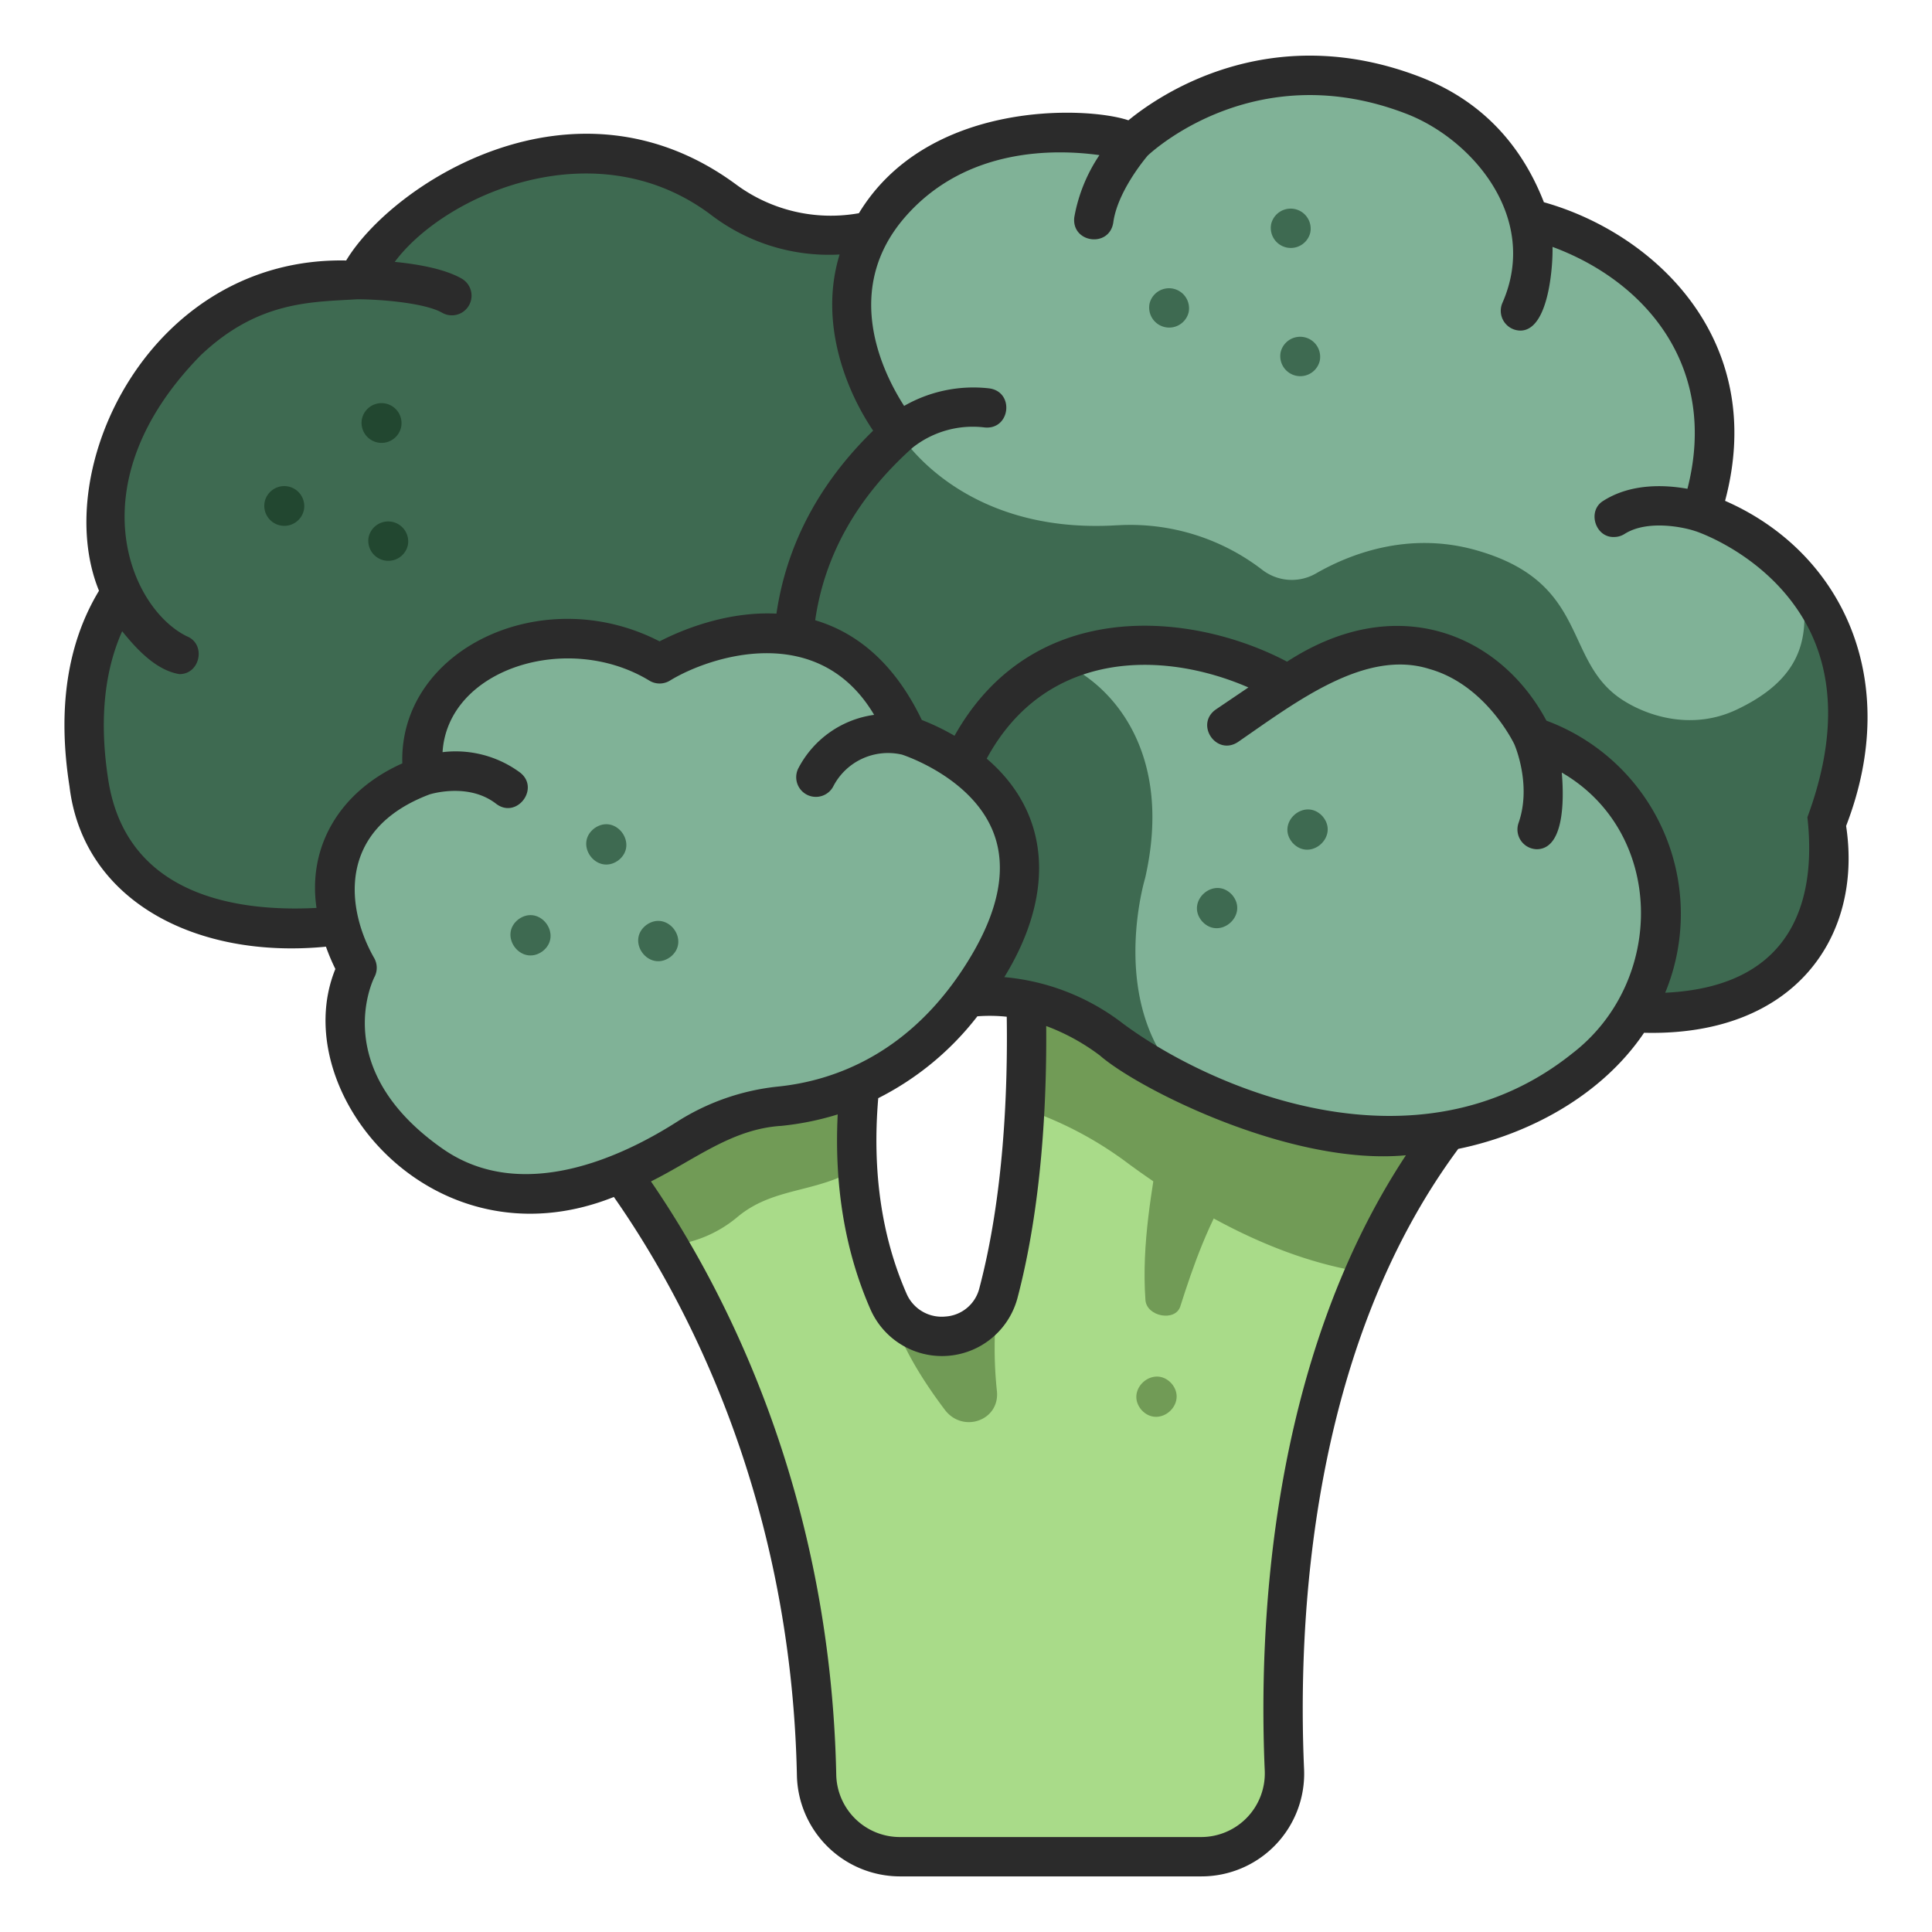 <svg id="icons" height="512" viewBox="0 0 340 340" width="512" xmlns="http://www.w3.org/2000/svg"><path d="m66.177 161.993s-45.17 9.907-50.527-24.138c-2.534-16.1 1.1-26.754 5.629-33.507-8.774-17.815 4.494-55.825 41.539-55.139 0 0 15.9-26.741 47.794-21.366a38.374 38.374 0 0 1 16.725 7.3c11.135 8.313 20.709 6.227 33.388 4.88l18.1 60.2z" fill="#3e6a51"/><path d="m158.272 76.22c-25.065-33.913 10.833-60.357 41.21-51.244a47.893 47.893 0 0 1 49.093-8.242c11.456 4.384 17.441 12.954 20.49 21.724 0 0 42.579 9.811 30.4 51.737a42.652 42.652 0 0 1 17.535 12.225c14.81 37.719-23.547 46.3-76.441 46.9-53.733-2.331-84.671-47.677-82.287-73.1z" fill="#80b297"/><path d="m117.636 219.206a191.13 191.13 0 0 1 26.069 93.245 14.609 14.609 0 0 0 14.612 14.295h53.112a14.611 14.611 0 0 0 14.607-15.246c-.869-19.727.07-55.389 14.154-87.583-17.336-20.712-37.239-30.491-59.844-28.766a162.707 162.707 0 0 1 -4.65 32.439s-1.923 9.58-7.94 10.726-11.411-9.316-11.411-9.316a68.1 68.1 0 0 1 -5.434-23.411c-12.264-.819-23.349 3.752-33.275 13.617z" fill="#a9db89"/><path d="m153.869 176.356-51.069 21.944s6.789 7.269 14.837 20.906a21.806 21.806 0 0 0 12.022-4.936c6.405-5.437 13.819-4.2 21.271-8.684a98.15 98.15 0 0 1 2.939-29.23z" fill="#719b56"/><path d="m179.8 161.993a243.451 243.451 0 0 1 .538 33.16 64.845 64.845 0 0 1 18.482 9.813c9.319 6.795 24.43 16.411 41.373 18.956a115.074 115.074 0 0 1 23.794-35.6z" fill="#719b56"/><path d="m317 102.42c1.275 8.332 1.4 16.411-11.376 22.462-7.523 3.564-15.2 1.395-19.963-1.623-10.774-6.822-5.689-20.771-25.969-26.456-11.967-3.354-22.3.772-28.115 4.121a8.515 8.515 0 0 1 -9.452-.653 38.057 38.057 0 0 0 -25.555-7.825v-.008c-27.736 1.715-38.291-16.218-38.291-16.218a57.772 57.772 0 0 0 -13.692 17.68v.007c-10.818 22.132-1.009 42.878-1.009 42.878l130.8 40.135c55.544 9.317 46.944-31.893 46.944-31.893 7.634-20.658 2.746-34.167-4.322-42.607z" fill="#3e6a51"/><path d="m208.633 190.83c19 9.426 47.308 15.636 70.249-2.758 11.538-9.252 16.563-24.682 11.5-38.576-2.8-7.678-8.774-15.279-20.721-19.944 0 0-13.169-28.825-43-9.1 0 0-21.456-12.54-40.092-3.963-4.543 36.254 2.953 60.9 22.064 74.341z" fill="#80b297"/><path d="m201.519 154.559c5.032-22-5.721-34.214-14.948-38.067-7.615 3.5-14.76 10.526-19.777 23.377l-6.069 38.531s16.082-9.406 34.9 4.552a87.1 87.1 0 0 0 13.014 7.872c-14.039-13.53-7.12-36.265-7.12-36.265z" fill="#3e6a51"/><path d="m159.7 129.478s32.515 9.956 14.056 40.737c-11.461 19.111-27.3 23.532-36.6 24.466a37.229 37.229 0 0 0 -16.241 5.718c-10.512 6.693-29.5 15.471-45.042 4.569-22.8-15.992-13.031-34.65-13.031-34.65s-14.215-23.4 11.55-33.762c0 0-2.369-18.954 18.658-23.4a31.7 31.7 0 0 1 23.033 3.671s29.81-18.406 43.617 12.651z" fill="#80b297"/><path d="m204.091 200.819c-1.279 8.289-3.228 17.949-2.513 27.964.209 2.921 5.26 3.865 6.135 1.123 2.23-6.99 4.964-15 9.763-22.427z" fill="#719b56"/><path d="m175.434 244.754a71.581 71.581 0 0 1 .262-17.162c-2.476 9.378-13.911 10.134-19.351 1.407.815 3.707 2.955 9.867 9.929 19.1 3.172 4.201 9.744 1.885 9.16-3.345z" fill="#719b56"/><path d="m53.489 89.7a3.523 3.523 0 0 1 -6.922-1.315 3.523 3.523 0 0 1 6.922 1.315z" fill="#224730"/><path d="m70.606 75.1a3.523 3.523 0 0 1 -6.922-1.315 3.523 3.523 0 0 1 6.922 1.315z" fill="#224730"/><path d="m71.787 95.889a3.524 3.524 0 0 1 -6.923-1.316 3.524 3.524 0 0 1 6.923 1.316z" fill="#224730"/><g fill="#3e6a51"><path d="m113.761 162.767c3.784-2.67 7.851 2.891 4.159 5.688-3.785 2.67-7.851-2.892-4.159-5.688z"/><path d="m91.28 161.751c3.785-2.67 7.851 2.892 4.159 5.688-3.784 2.67-7.85-2.891-4.159-5.688z"/><path d="m104.616 145.754c3.785-2.67 7.851 2.891 4.16 5.688-3.785 2.67-7.851-2.892-4.16-5.688z"/><path d="m209.18 54.964a3.524 3.524 0 0 1 -6.874-1.551 3.524 3.524 0 0 1 6.874 1.551z"/><path d="m230.584 40.951a3.524 3.524 0 0 1 -6.874-1.551 3.524 3.524 0 0 1 6.874 1.551z"/><path d="m232.253 63.509a3.524 3.524 0 0 1 -6.874-1.552 3.524 3.524 0 0 1 6.874 1.552z"/><path d="m216.815 157.463c3.027 3.506-2.111 8.095-5.255 4.694-3.026-3.506 2.112-8.095 5.255-4.694z"/><path d="m232.735 143.641c3.027 3.506-2.111 8.1-5.255 4.694-3.026-3.506 2.112-8.095 5.255-4.694z"/></g><path d="m206.15 243.448c3.027 3.506-2.111 8.1-5.255 4.695-3.026-3.507 2.112-8.096 5.255-4.695z" fill="#719b56"/><path d="m12.23 138.394c2.412 20.206 22.37 30.434 45.132 28.206a36.318 36.318 0 0 0 1.657 3.927c-8.8 21.606 17.193 52.836 49.012 40.12 12.262 17.525 31.2 52.434 32.213 101.879a18.164 18.164 0 0 0 18.073 17.687h53.112a18.074 18.074 0 0 0 18.066-18.86c-1.128-25.6.907-73.778 27.132-109.167 12.67-2.6 25.342-9.537 32.7-20.434 26.549.658 38.511-16.945 35.558-36.4 10-25.887-.85-48.272-21.3-57.214 7.552-28.296-12.385-47.062-31.885-52.549-4.178-10.7-11.533-18.127-21.883-22.089-26.479-10.134-45.824 3.235-51.234 7.672-7.313-2.476-35.314-3.618-47.431 16.35a28.061 28.061 0 0 1 -21.738-5.148c-28.471-20.866-60.395.019-68.493 13.467-34.458-.674-52.265 36.668-43.5 58.122-5.588 9.237-7.334 20.81-5.191 34.431zm65.627 63.739c-19.9-13.953-12.276-29.57-11.952-30.209a3.478 3.478 0 0 0 -.1-3.4c-4.744-8.349-6.794-22.449 9.781-28.718.77-.233 7.053-1.971 11.713 1.637 3.609 2.775 7.787-2.693 4.239-5.475a19.069 19.069 0 0 0 -13.655-3.6c.917-14.742 22.13-21.326 36.459-12.55a3.471 3.471 0 0 0 3.554-.044c6.871-4.22 26.062-10.644 35.937 6.028a17.767 17.767 0 0 0 -13.262 9.264 3.462 3.462 0 1 0 6.023 3.416 10.846 10.846 0 0 1 12.155-5.678c.98.324 12.5 4.319 16.111 13.791 2.327 6.1.956 13.445-4.075 21.833-10.227 17.054-24.121 21.813-33.976 22.8a40.881 40.881 0 0 0 -17.755 6.242c-9.366 5.97-27.167 14.502-41.197 4.663zm99.314-23.2c.193 13.16-.54 31.56-4.822 47.779a6.59 6.59 0 0 1 -6 4.979 6.725 6.725 0 0 1 -6.831-4.077c-4.387-10.014-6.05-21.569-4.962-34.355a51.156 51.156 0 0 0 17.444-14.405 28.263 28.263 0 0 1 5.171.075zm45.406 132.725a11.2 11.2 0 0 1 -11.149 11.63h-53.111a11.2 11.2 0 0 1 -11.15-10.9c-1.026-50.105-19.859-85.885-32.608-104.477 7.857-3.912 14.248-9.235 22.939-9.777a50.412 50.412 0 0 0 9.924-2.015c-.626 12.6 1.3 24.113 5.752 34.278a13.748 13.748 0 0 0 25.87-1.913c4.294-16.263 5.179-34.457 5.07-47.921a37.261 37.261 0 0 1 9.443 5.181c6.677 5.84 33.6 19.478 53.862 17.562-24.032 36.443-25.956 83.06-24.842 108.348zm54.139-126.288c-27.384 21.956-63.671 6.2-79.034-5.195a39.972 39.972 0 0 0 -20.939-8.217c8.919-14.519 8.26-28.721-3.1-38.452 10.29-19 30.7-19.194 46.054-12.528l-5.729 3.877c-3.721 2.623.072 8.221 3.882 5.735 10.206-7.032 22.384-16.452 33.735-12.852 9.979 2.827 14.873 13.158 14.918 13.253.1.225 3.078 7.177.733 13.849a3.479 3.479 0 0 0 3.266 4.611c5.254-.126 4.6-10.563 4.344-13.494 18.154 10.523 18.361 36.706 1.87 49.413zm-117.284-147.349c10.668-12.066 26.173-11.813 34.051-10.721a28.367 28.367 0 0 0 -4.426 10.942c-.512 4.517 6.165 5.428 6.863.916.71-5.309 5.372-10.97 6.066-11.788 1.666-1.541 19.559-17.277 45.352-7.406 11.662 4.41 23.632 18.286 17.094 33.267a3.483 3.483 0 0 0 3.127 4.946c5.191-.017 5.756-12.266 5.655-14.729 16.513 6.1 29.228 21.2 23.747 42.573-3.788-.684-9.834-1.035-14.77 2.095-2.928 1.726-1.473 6.509 1.857 6.387a3.444 3.444 0 0 0 1.851-.539c3.986-2.528 10.326-1.215 12.433-.5.262.059 13.824 4.594 20.224 17.657 4.371 9.007 4.208 20.008-.484 32.7 1.514 13.542-1.74 29.789-25.025 30.883a36.283 36.283 0 0 0 -20.9-47.879c-8.147-15.244-26.33-22.951-45.647-10.382-16.5-8.728-44.632-11.7-58.518 13.041a41.227 41.227 0 0 0 -5.757-2.779c-4.441-9.237-10.715-15.153-18.766-17.554 1.653-11.47 7.417-21.687 17.144-30.374a17.058 17.058 0 0 1 12.7-3.55c4.522.419 5.274-6.312.752-6.883a24.49 24.49 0 0 0 -14.944 3.093c-3.77-5.858-11.065-20.545.321-33.416zm-137.932 73.068c2.3 2.836 5.79 6.829 10.04 7.542 3.675.069 4.808-5.264 1.338-6.657-9.953-4.869-19.647-26.87 2.4-49.407 10.164-9.674 19.606-9.4 27.622-9.9 4.217.011 11.917.659 14.9 2.368a3.462 3.462 0 1 0 3.443-6.008c-3.028-1.735-7.82-2.553-11.774-2.94 8.887-11.938 35.527-23.57 55.8-8.171a34.151 34.151 0 0 0 22.487 6.873c-3.66 11.884 1.079 23.875 5.9 31-9.537 9.3-15.241 20.111-17.014 32.2-9-.443-17.077 3.075-20.568 4.879-20.69-10.668-45.847 1.477-45.274 21.474-11.015 4.924-16.689 14.618-15.1 25.435-13.483.714-33.392-1.854-36.636-22.46-1.602-10.217-.782-19.011 2.436-26.228z" fill="#2b2b2b"/></svg>